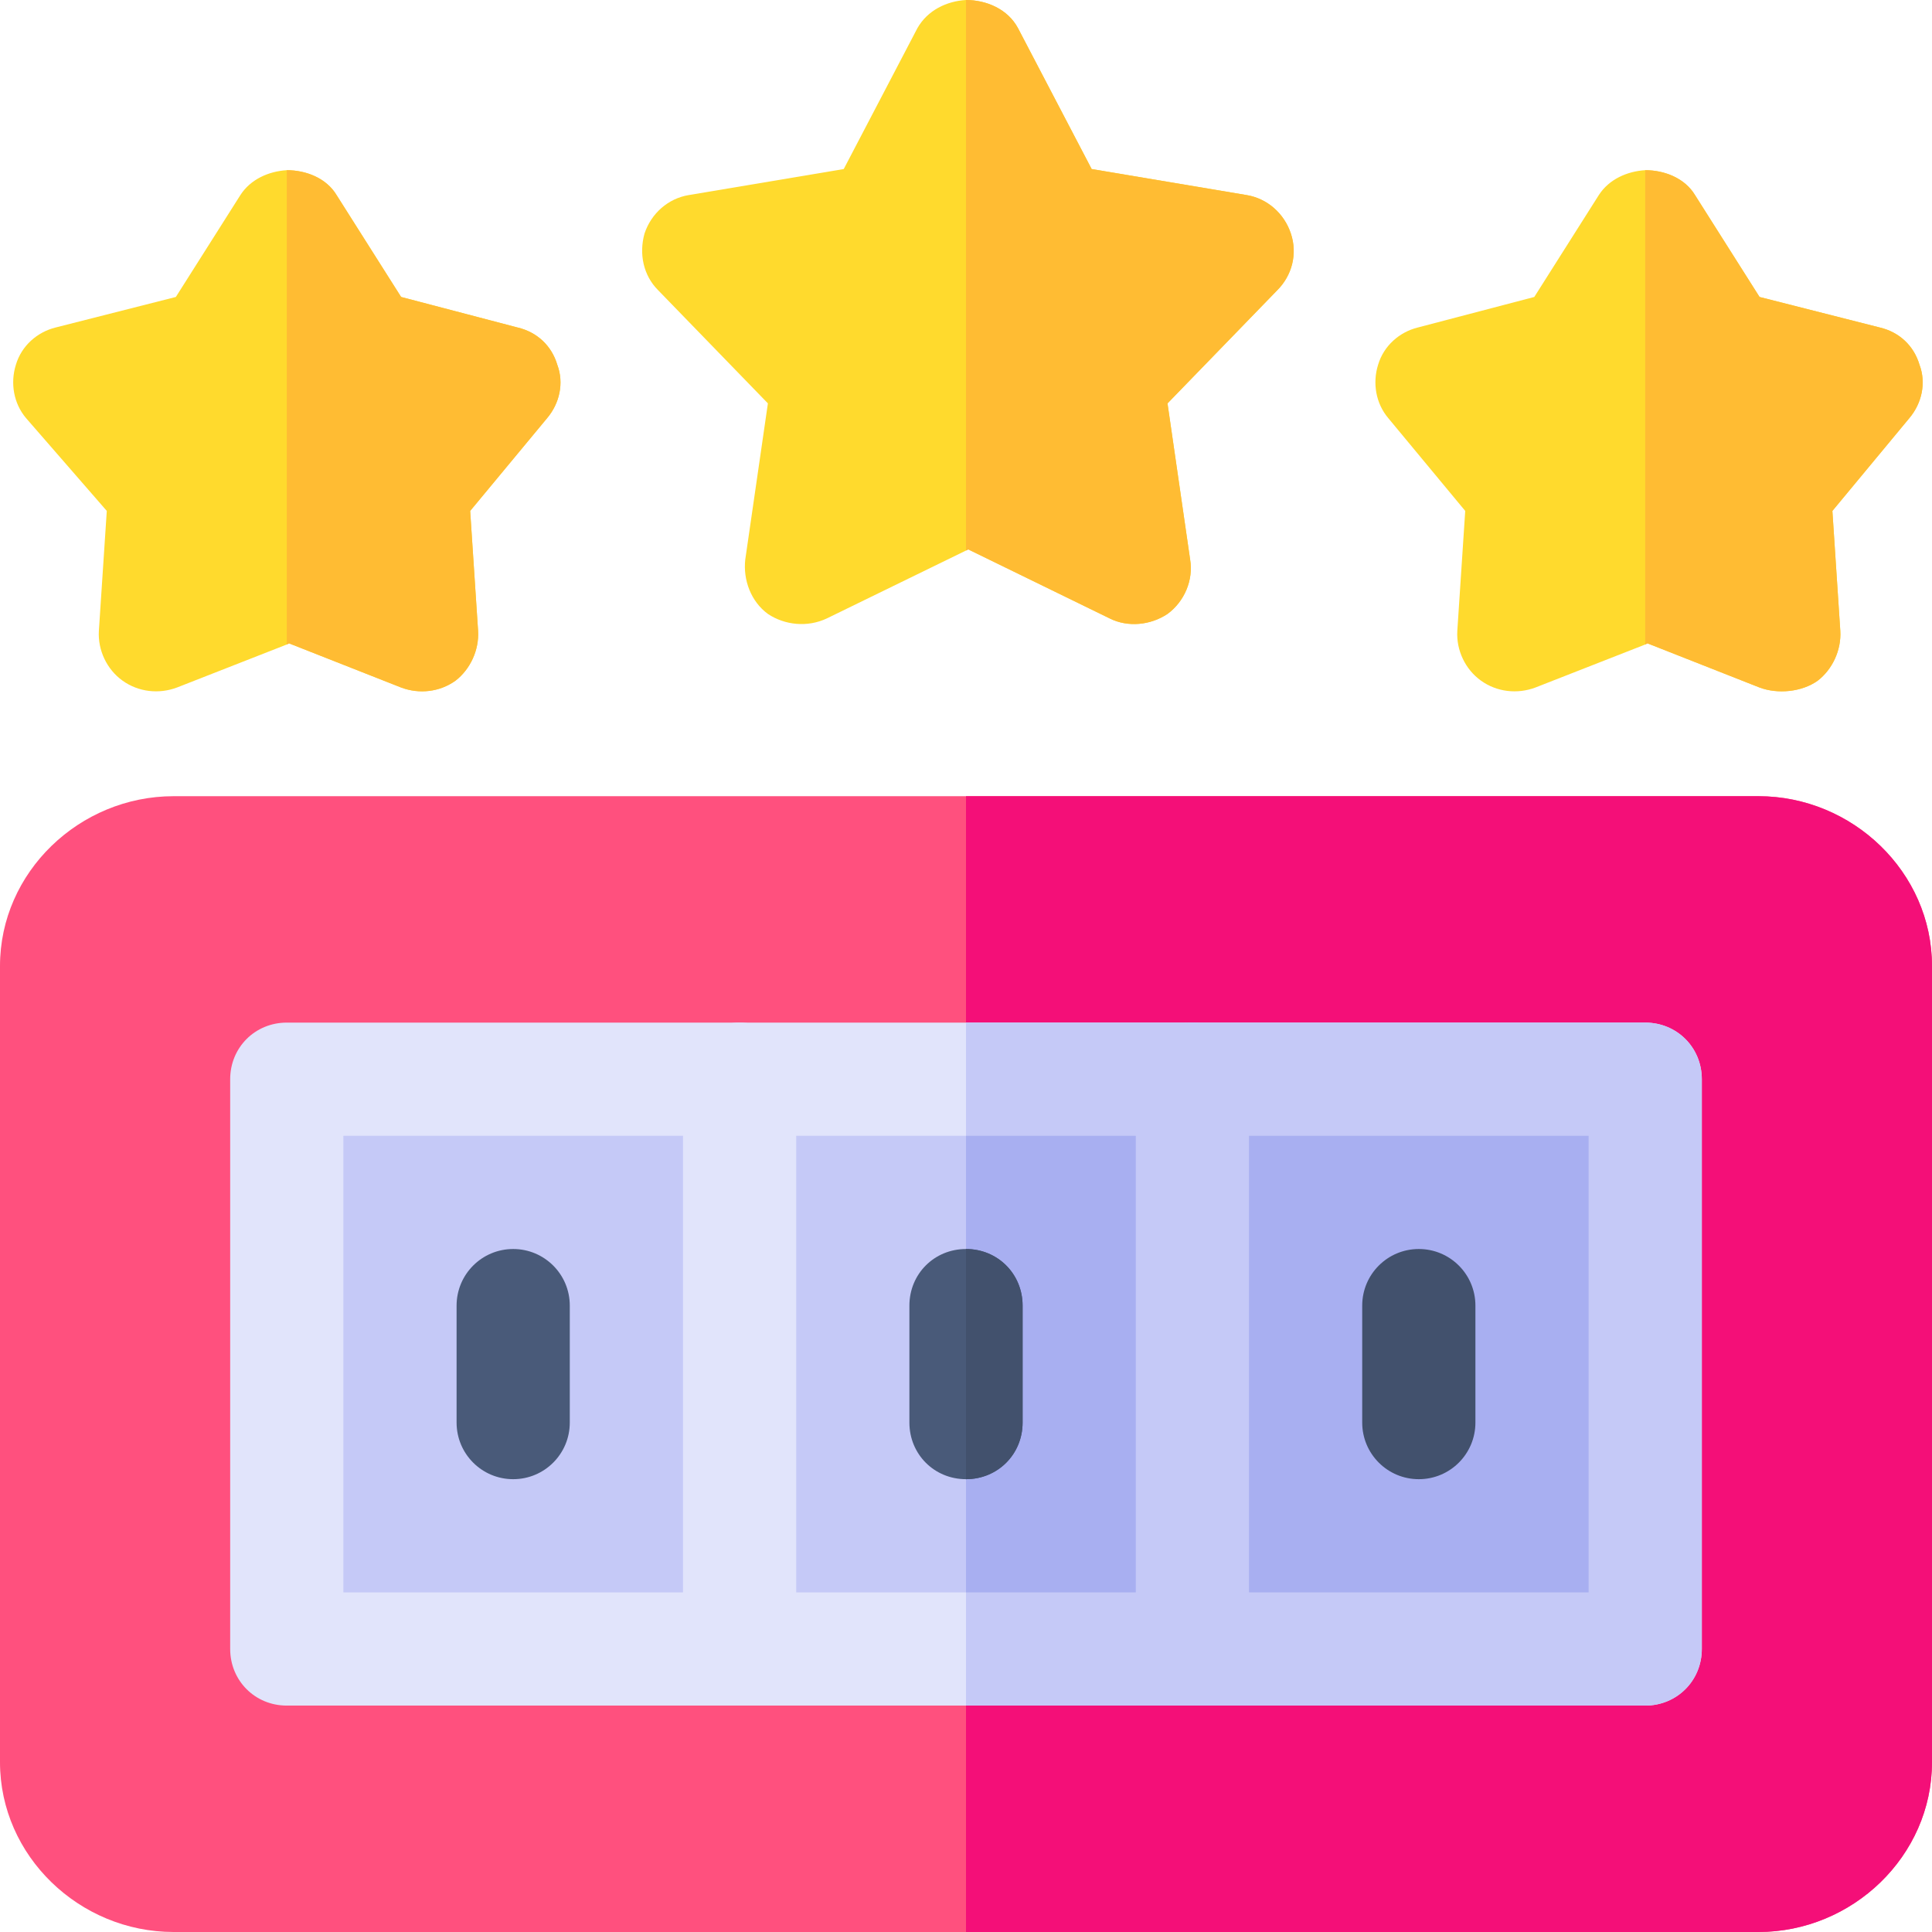 <svg xmlns="http://www.w3.org/2000/svg" version="1.1" xmlns:xlink="http://www.w3.org/1999/xlink" width="32" height="32" viewBox="0 0 512 512" xml:space="preserve"><g><path d="M466 211H46c-24.901 0-46 20.099-46 45v211c0 24.899 21.099 45 46 45h420c24.901 0 46-20.101 46-45V256c0-24.901-21.099-45-46-45z" fill="#ff507e" data-original="#ff507e"></path><path d="M512 256v211c0 24.899-21.099 45-46 45H256V211h210c24.901 0 46 20.099 46 45z" fill="#f40f78" data-original="#f40f78"></path><path d="M436 271H76c-8.401 0-15 6.599-15 15v151c0 8.399 6.599 15 15 15h360c8.401 0 15-6.601 15-15V286c0-8.401-6.599-15-15-15z" fill="#e1e4fb" data-original="#e1e4fb"></path><path d="M451 286v151c0 8.399-6.599 15-15 15H256V271h180c8.401 0 15 6.599 15 15z" fill="#c5c9f7" data-original="#c5c9f7"></path><path d="M91 301v121h330V301H91z" fill="#c5c9f7" data-original="#c5c9f7"></path><path d="M256 301h165v121H256z" fill="#a8aff1" data-original="#a8aff1"></path><path d="M196 452c-8.291 0-15-6.709-15-15V286c0-8.291 6.709-15 15-15s15 6.709 15 15v151c0 8.291-6.709 15-15 15z" fill="#e1e4fb" data-original="#e1e4fb"></path><path d="M316 452c-8.291 0-15-6.709-15-15V286c0-8.291 6.709-15 15-15s15 6.709 15 15v151c0 8.291-6.709 15-15 15z" fill="#c5c9f7" data-original="#c5c9f7"></path><path d="M136 392c-8.291 0-15-6.709-15-15v-31c0-8.291 6.709-15 15-15s15 6.709 15 15v31c0 8.291-6.709 15-15 15z" fill="#495a79" data-original="#495a79"></path><path d="M376 392c-8.291 0-15-6.709-15-15v-31c0-8.291 6.709-15 15-15s15 6.709 15 15v31c0 8.291-6.709 15-15 15z" fill="#42516d" data-original="#42516d"></path><path d="M342.1 61.899c-1.8-5.4-6.301-9.3-11.7-10.199l-41.1-6.901L269.801 7.5C267.1 2.401 261.4 0 256 0c-5.099.3-10.201 2.701-12.9 7.5l-19.501 37.299L182.5 51.7c-5.4.899-9.901 4.799-11.7 10.199-1.5 5.4-.298 11.1 3.602 15l29.099 30-6 41.4c-.599 5.4 1.5 11.1 6 14.401 4.501 2.999 10.499 3.6 15.601 1.199l36.898-18 .601-.298 37.5 18.3c4.799 2.401 10.8 1.8 15.3-1.199 4.499-3.301 6.899-9.001 5.999-14.401l-5.999-41.4 29.099-30c3.9-3.902 5.4-9.602 3.6-15.002z" fill="#ffda2d" data-original="#ffda2d"></path><path d="m338.5 76.899-29.099 30 5.999 41.4c.901 5.4-1.5 11.1-5.999 14.401-4.501 2.999-10.501 3.6-15.3 1.199l-37.5-18.3-.601.3V0c5.4 0 11.1 2.401 13.801 7.5L289.3 44.799l41.1 6.901c5.4.899 9.901 4.799 11.7 10.199s.3 11.1-3.6 15z" fill="#ffbc33" data-original="#ffbc33"></path><path d="M508.7 96.7c-1.5-5.101-5.4-8.701-10.501-9.901l-31.899-8.1L449.2 51.7c-2.701-4.501-8.101-6.601-13.2-6.601-4.799.3-9.6 2.401-12.299 6.601l-17.1 26.999L375.7 86.8c-4.799 1.199-9 4.799-10.499 9.901-1.5 4.799-.601 10.199 2.699 14.099l20.4 24.6-2.098 31.8c-.3 5.099 2.098 10.201 6.299 13.2s9.6 3.6 14.401 1.8l29.099-11.4.601-.3 29.7 11.7c4.799 1.8 11.199 1.199 15.399-1.8 3.9-2.999 6.301-8.101 6-13.2l-2.1-31.8 20.4-24.6c3.298-3.901 4.499-9.301 2.699-14.1z" fill="#ffda2d" data-original="#ffda2d"></path><path d="m506 110.799-20.4 24.6 2.1 31.8c.3 5.099-2.1 10.201-6 13.2-4.2 2.999-10.6 3.6-15.399 1.8l-29.7-11.7-.601.3v-125.7c5.099 0 10.499 2.1 13.2 6.601l17.1 26.999 31.899 8.101c5.101 1.199 9.001 4.799 10.501 9.901 1.8 4.798.599 10.198-2.7 14.098z" fill="#ffbc33" data-original="#ffbc33"></path><path d="M147.7 96.7c-1.5-5.101-5.4-8.701-10.501-9.901l-30.899-8.1L89.2 51.7c-2.701-4.501-8.101-6.601-13.2-6.601-4.799.3-9.6 2.401-12.299 6.601l-17.1 26.999L14.7 86.8c-4.799 1.199-9 4.799-10.5 9.9-1.5 4.799-.601 10.199 2.699 14.099l21.4 24.6-2.098 31.8c-.3 5.099 2.098 10.201 6.299 13.2s9.6 3.6 14.401 1.8L76 170.799l.601-.3 29.7 11.7c4.799 1.8 10.199 1.199 14.399-1.8 3.9-2.999 6.301-8.101 6-13.2l-2.1-31.8 20.4-24.6c3.299-3.9 4.5-9.3 2.7-14.099z" fill="#ffda2d" data-original="#ffda2d"></path><path d="m145 110.799-20.4 24.6 2.1 31.8c.3 5.099-2.1 10.201-6 13.2-4.2 2.999-9.6 3.6-14.399 1.8l-29.7-11.7-.601.3v-125.7c5.099 0 10.499 2.1 13.2 6.601l17.1 26.999 30.899 8.101c5.101 1.199 9.001 4.799 10.501 9.901 1.8 4.798.599 10.198-2.7 14.098z" fill="#ffbc33" data-original="#ffbc33"></path><path d="M271 346v31c0 8.399-6.599 15-15 15s-15-6.601-15-15v-31c0-8.401 6.599-15 15-15s15 6.599 15 15z" fill="#495a79" data-original="#495a79"></path><path d="M271 346v31c0 8.399-6.599 15-15 15v-61c8.401 0 15 6.599 15 15z" fill="#42516d" data-original="#42516d"></path></g></svg>